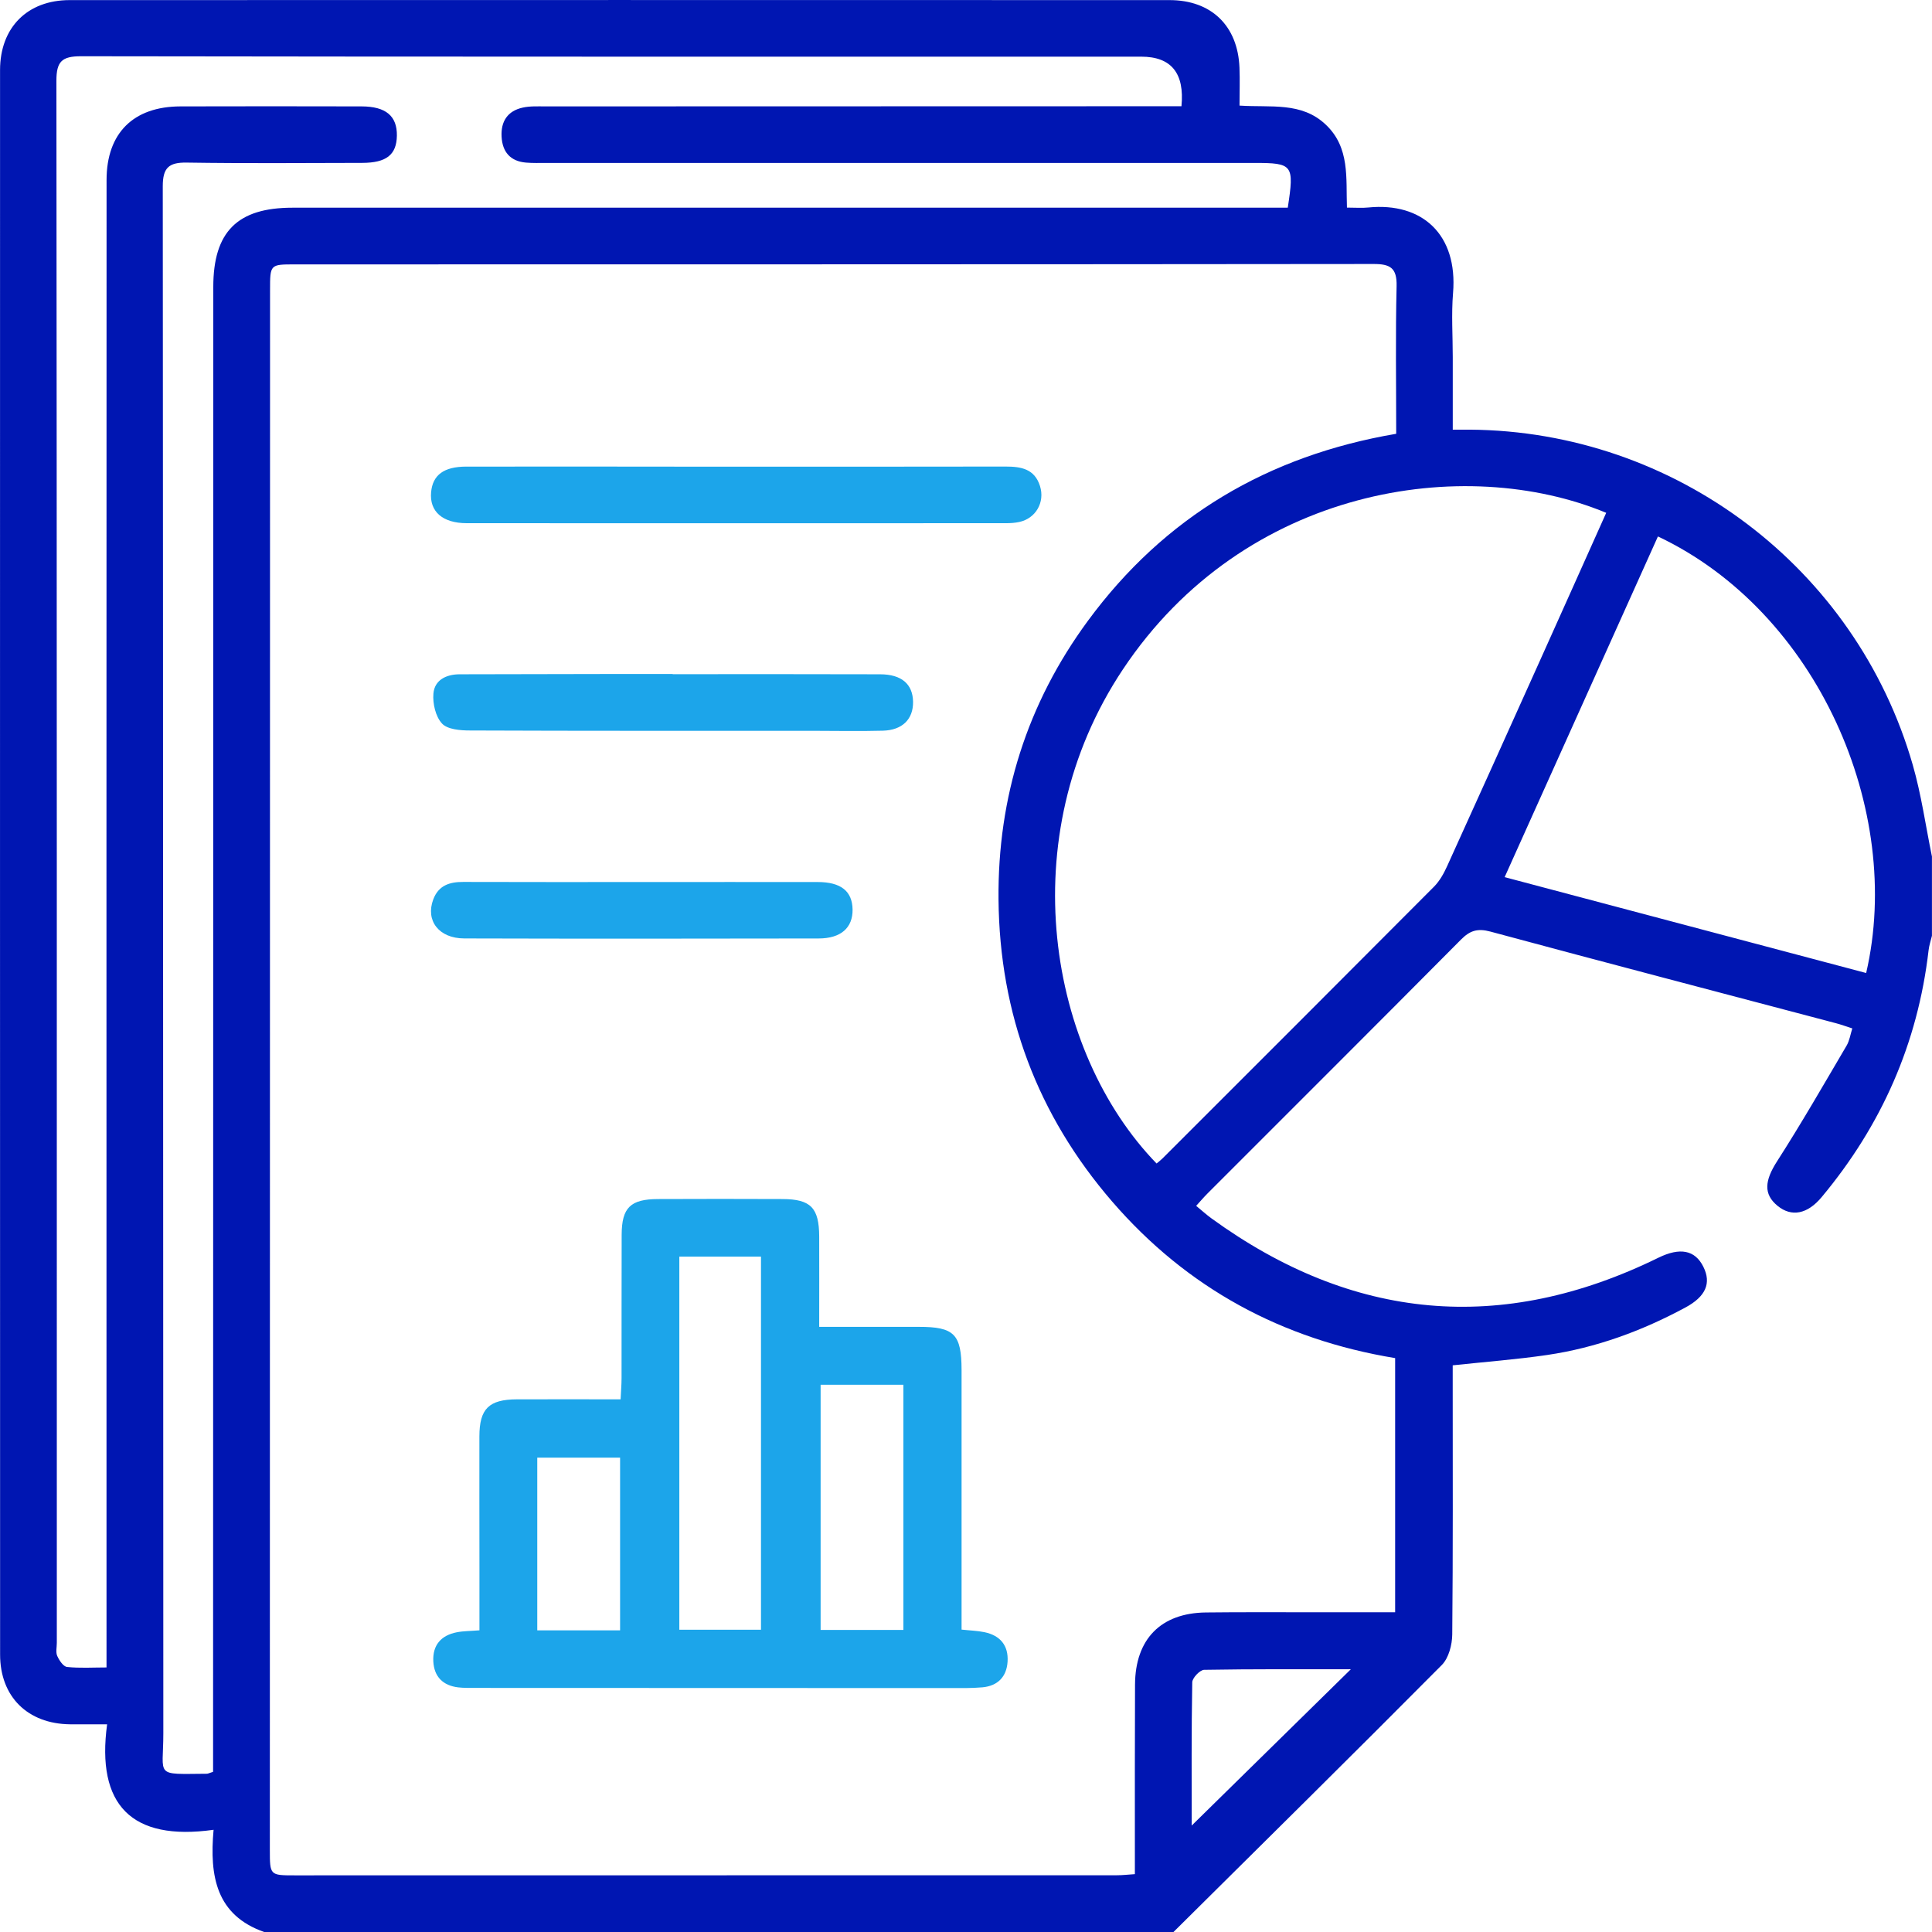 <svg width="113" height="113" viewBox="0 0 113 113" fill="none" xmlns="http://www.w3.org/2000/svg">
<g clip-path="url(#clip0_47_47)">
<path d="M68.639 113H15.45C12.655 112.016 12.245 109.755 12.492 107.022C7.669 107.7 5.629 105.548 6.265 100.852C5.404 100.852 4.75 100.858 4.092 100.852C1.619 100.823 0.006 99.24 0.006 96.776C8.69051e-05 65.88 8.69052e-05 34.987 0.003 4.092C0.006 1.61 1.601 0.006 4.075 0.006C25.515 0 46.959 0 68.403 0.006C70.853 0.006 72.398 1.512 72.495 3.953C72.525 4.675 72.498 5.398 72.498 6.176C74.332 6.3 76.125 5.943 77.546 7.293C78.964 8.637 78.719 10.421 78.781 12.142C79.3 12.142 79.668 12.175 80.028 12.136C83.189 11.821 85.27 13.719 84.987 17.139C84.884 18.38 84.97 19.638 84.97 20.888V25.13C85.394 25.13 85.68 25.13 85.966 25.13C97.975 25.218 108.557 33.201 111.874 44.736C112.378 46.487 112.629 48.308 112.997 50.098V54.732C112.929 55.015 112.832 55.295 112.8 55.581C112.169 61.028 110.046 65.827 106.54 70.025C105.709 71.018 104.783 71.192 103.972 70.532C103.126 69.842 103.217 69.046 103.94 67.92C105.361 65.706 106.673 63.422 108.008 61.152C108.179 60.86 108.227 60.497 108.339 60.15C107.95 60.026 107.675 59.923 107.392 59.849C100.649 58.066 93.903 56.303 87.172 54.487C86.426 54.286 85.978 54.422 85.45 54.956C80.529 59.914 75.582 64.845 70.644 69.786C70.416 70.013 70.21 70.257 69.962 70.529C70.293 70.8 70.561 71.047 70.859 71.263C79.111 77.25 87.827 78.063 96.999 73.562C98.252 72.949 99.137 73.105 99.626 74.09C100.107 75.051 99.765 75.835 98.577 76.474C96.035 77.845 93.352 78.83 90.492 79.251C88.688 79.516 86.866 79.652 84.967 79.856V81.037C84.967 85.889 84.987 90.745 84.94 95.597C84.934 96.201 84.734 96.973 84.333 97.38C79.132 102.618 73.878 107.8 68.636 113H68.639ZM81.6 94.305V79.434C74.978 78.34 69.426 75.342 65.05 70.278C60.675 65.214 58.464 59.301 58.402 52.612C58.346 46.616 60.074 41.148 63.623 36.32C68.102 30.227 74.164 26.648 81.662 25.372C81.662 22.459 81.617 19.591 81.685 16.729C81.709 15.668 81.311 15.438 80.332 15.441C59.298 15.464 38.264 15.461 17.23 15.464C15.8 15.464 15.795 15.467 15.795 16.968C15.789 47.377 15.786 77.789 15.783 108.198C15.783 109.684 15.789 109.687 17.236 109.687C33.27 109.687 49.303 109.687 65.334 109.681C65.652 109.681 65.97 109.643 66.377 109.616C66.377 109.147 66.377 108.752 66.377 108.355C66.377 105.083 66.371 101.81 66.386 98.535C66.398 95.871 67.896 94.341 70.534 94.311C72.592 94.288 74.653 94.299 76.711 94.299C78.321 94.299 79.931 94.299 81.6 94.299V94.305ZM12.463 103.632C12.463 103.252 12.463 102.889 12.463 102.53C12.466 73.948 12.469 45.369 12.475 16.788C12.475 13.554 13.887 12.148 17.107 12.148C36.088 12.148 55.067 12.148 74.049 12.148C74.479 12.148 74.91 12.148 75.32 12.148C75.706 9.631 75.626 9.53 73.353 9.53C59.56 9.53 45.765 9.53 31.972 9.53C31.569 9.53 31.162 9.545 30.761 9.51C29.844 9.43 29.384 8.885 29.337 7.992C29.289 7.101 29.69 6.488 30.572 6.294C30.997 6.199 31.448 6.223 31.89 6.223C43.846 6.217 55.798 6.214 67.754 6.214C68.211 6.214 68.668 6.214 69.102 6.214C69.29 4.28 68.506 3.314 66.749 3.314C46.078 3.314 25.403 3.322 4.732 3.29C3.618 3.29 3.299 3.599 3.299 4.72C3.329 35.176 3.323 65.632 3.323 96.089C3.323 96.345 3.252 96.637 3.347 96.852C3.462 97.112 3.703 97.474 3.921 97.498C4.667 97.578 5.428 97.527 6.23 97.527C6.23 97.073 6.23 96.782 6.23 96.49C6.23 80.858 6.227 65.226 6.227 49.591C6.227 36.57 6.227 23.547 6.233 10.527C6.233 7.785 7.802 6.229 10.555 6.223C14.088 6.214 17.617 6.214 21.149 6.223C22.573 6.226 23.23 6.789 23.213 7.936C23.195 9.05 22.602 9.524 21.184 9.527C17.764 9.533 14.341 9.563 10.921 9.51C9.865 9.492 9.52 9.822 9.52 10.895C9.544 41.057 9.535 71.219 9.553 101.38C9.553 103.954 8.993 103.765 12.097 103.744C12.165 103.744 12.233 103.703 12.472 103.629L12.463 103.632ZM67.648 68.05C67.757 67.958 67.875 67.873 67.978 67.77C73.282 62.469 78.589 57.169 83.879 51.855C84.203 51.527 84.445 51.091 84.639 50.664C86.447 46.687 88.24 42.705 90.032 38.722C91.341 35.816 92.641 32.903 93.945 29.994C85.674 26.557 72.799 28.458 65.672 39.158C59.118 49.004 61.333 61.544 67.648 68.053V68.05ZM109.149 56.91C111.358 47.401 106.295 35.78 96.97 31.376C93.992 37.994 91.017 44.609 88.004 51.303C95.115 53.19 102.097 55.041 109.149 56.91ZM69.703 106.772C72.757 103.771 75.856 100.729 79.008 97.633C76.139 97.633 73.282 97.616 70.428 97.666C70.181 97.672 69.738 98.138 69.733 98.394C69.682 101.259 69.7 104.124 69.7 106.772H69.703Z" fill="#0016B2"/>
<path d="M47.911 77.606C49.931 77.606 51.833 77.606 53.734 77.606C55.81 77.603 56.238 78.031 56.241 80.135C56.241 84.657 56.241 89.182 56.241 93.704C56.241 94.214 56.241 94.724 56.241 95.313C56.736 95.367 57.166 95.378 57.579 95.464C58.499 95.655 58.991 96.242 58.932 97.188C58.876 98.078 58.352 98.606 57.464 98.689C56.807 98.748 56.143 98.733 55.48 98.733C46.248 98.733 37.02 98.73 27.789 98.724C27.458 98.724 27.125 98.73 26.798 98.692C25.91 98.585 25.392 98.073 25.344 97.176C25.294 96.227 25.793 95.65 26.715 95.47C27.108 95.393 27.517 95.399 28.042 95.355C28.042 94.14 28.042 92.938 28.042 91.735C28.042 89.161 28.033 86.585 28.039 84.012C28.042 82.393 28.596 81.851 30.239 81.845C32.22 81.839 34.201 81.845 36.298 81.845C36.318 81.388 36.354 80.996 36.354 80.604C36.36 77.809 36.348 75.015 36.36 72.221C36.365 70.629 36.876 70.136 38.491 70.131C40.918 70.122 43.344 70.119 45.774 70.131C47.422 70.139 47.908 70.646 47.914 72.327C47.92 74.045 47.914 75.764 47.914 77.606H47.911ZM39.733 73.497V95.322H44.509V73.497H39.733ZM47.997 80.993V95.334H52.838V80.993H47.997ZM36.268 85.256H31.424V95.358H36.268V85.256Z" fill="#1CA5EA"/>
<path d="M43.038 27.294C48.295 27.294 53.552 27.299 58.812 27.288C59.72 27.288 60.51 27.42 60.828 28.428C61.126 29.372 60.584 30.321 59.616 30.53C59.369 30.583 59.106 30.601 58.85 30.601C48.336 30.604 37.819 30.607 27.305 30.601C25.875 30.601 25.111 29.908 25.215 28.788C25.306 27.783 25.958 27.294 27.27 27.291C32.344 27.285 37.418 27.291 42.492 27.296C42.675 27.296 42.861 27.296 43.044 27.296L43.038 27.294Z" fill="#1CA5EA"/>
<path d="M39.343 39.432C43.389 39.432 47.431 39.424 51.476 39.438C52.738 39.441 53.389 40.016 53.404 41.051C53.416 42.059 52.785 42.707 51.638 42.737C50.243 42.775 48.843 42.743 47.448 42.743C40.794 42.743 34.139 42.752 27.485 42.725C26.925 42.725 26.173 42.666 25.852 42.318C25.477 41.914 25.3 41.148 25.35 40.564C25.418 39.774 26.096 39.441 26.881 39.438C29.785 39.429 32.689 39.426 35.593 39.421C36.843 39.421 38.093 39.421 39.343 39.421V39.429V39.432Z" fill="#1CA5EA"/>
<path d="M37.568 51.589C40.986 51.589 44.403 51.583 47.823 51.589C49.188 51.589 49.848 52.125 49.866 53.193C49.881 54.26 49.191 54.888 47.882 54.89C40.974 54.902 34.063 54.908 27.155 54.888C25.66 54.885 24.878 53.838 25.341 52.606C25.651 51.783 26.294 51.58 27.099 51.583C30.59 51.595 34.08 51.589 37.571 51.589H37.568Z" fill="#1CA5EA"/>
</g>
<defs>
<clipPath id="clip0_47_47">
<rect width="113" height="113" fill="white"/>
</clipPath>
</defs>
</svg>
